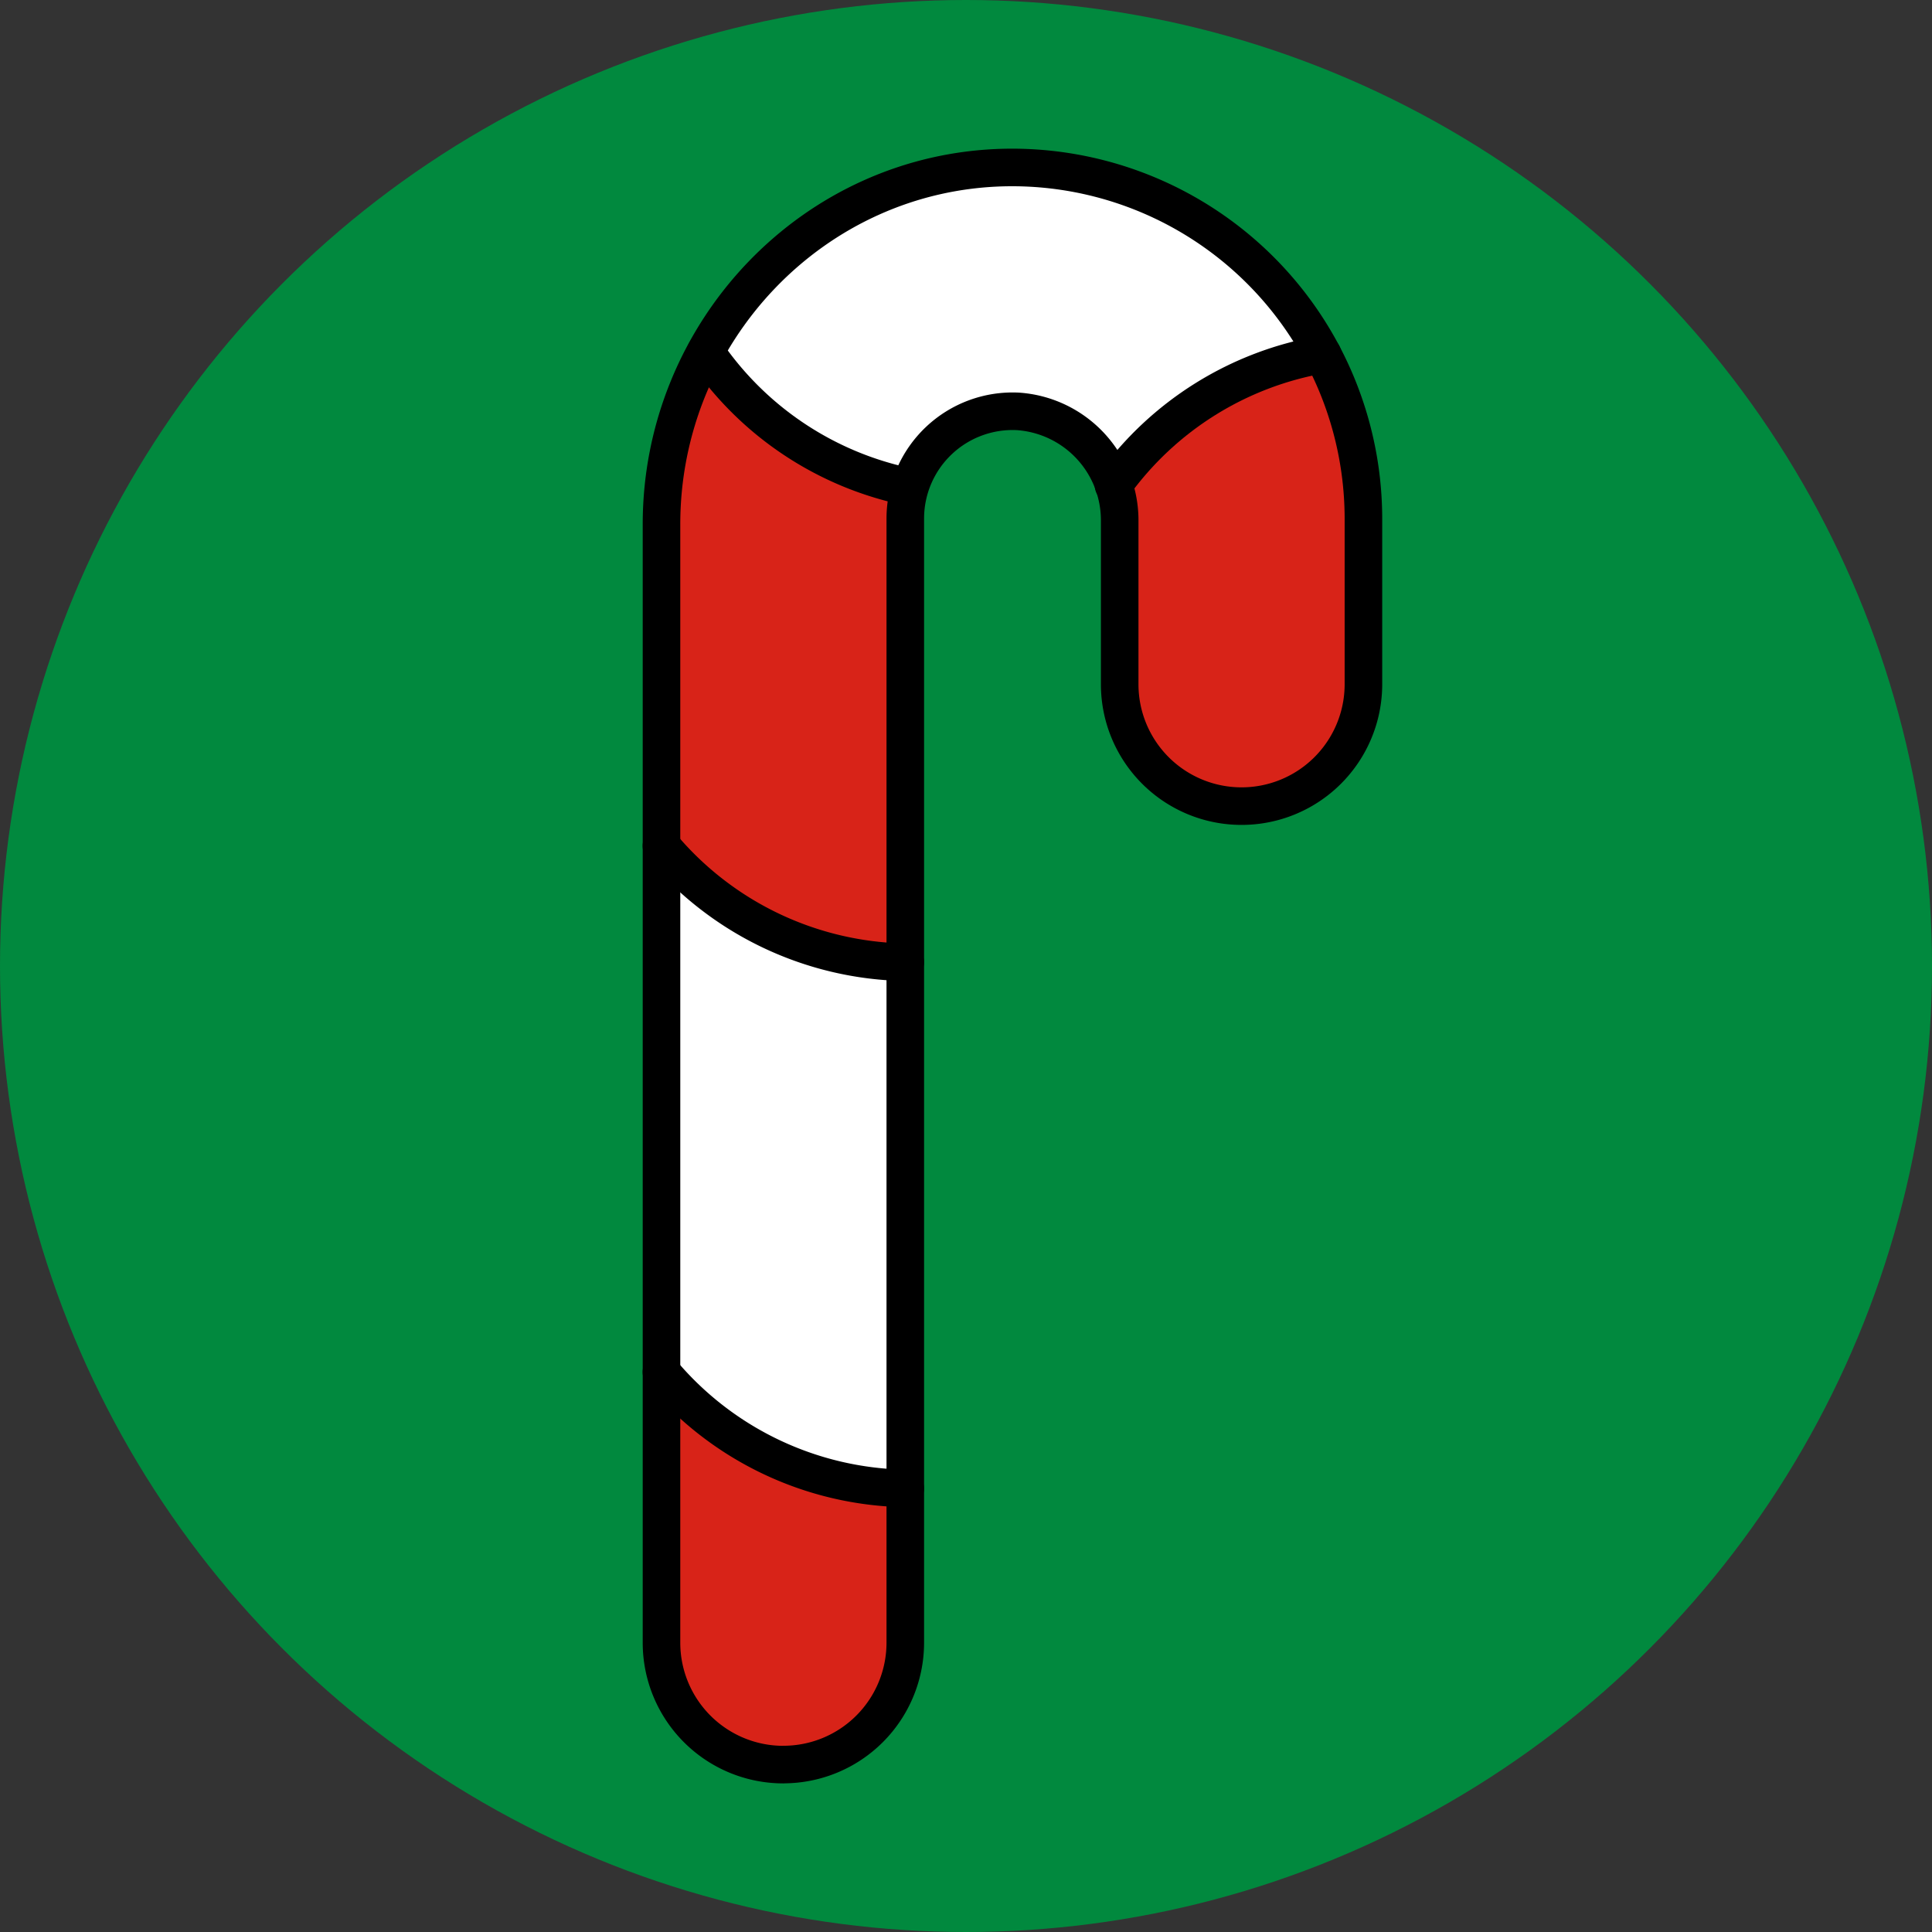 <svg xmlns="http://www.w3.org/2000/svg" xmlns:xlink="http://www.w3.org/1999/xlink" width="180" height="180" viewBox="0 0 180 180">
  <rect x="0" y="0" width="180" height="180" fill="#333333" stroke="none"/>
  <defs>
    <clipPath id="clip-Canne-sucre-rouge">
      <rect width="180" height="180"/>
    </clipPath>
  </defs>
  <g id="Canne-sucre-rouge" clip-path="url(#clip-Canne-sucre-rouge)">
    <circle id="Ellipse_1" data-name="Ellipse 1" cx="90" cy="90" r="90" fill="#01893e"/>
    <g id="Groupe_2" data-name="Groupe 2" transform="translate(60.097 13.855)">
      <path id="Tracé_6" data-name="Tracé 6" d="M4.59,223.131a10.957,10.957,0,0,1-2.84-6.853q.08-12.369.167-24.738l8.24,5.632a30.069,30.069,0,0,0,7.186,2.894,30.581,30.581,0,0,0,7.127.976q-.107,7.68-.22,15.355a12.183,12.183,0,0,1-4.37,7.526c-4.418,3.364-11.449,3.191-15.289-.792Z" transform="translate(-0.223 -76.796)" fill="#d82318"/>
      <path id="Tracé_7" data-name="Tracé 7" d="M24.468,88.144A35.64,35.64,0,0,1,1.76,77.85q.429-19.8.851-39.593c.554-2.667,1.512-5.644,3.275-5.966,2.006-.363,3.62,3,7.085,6.162a26.855,26.855,0,0,0,11.836,6.1q-.17,21.8-.333,43.594Z" transform="translate(-0.227 -12.351)" fill="#d82318"/>
      <path id="Tracé_8" data-name="Tracé 8" d="M93.044,69.569A12.619,12.619,0,0,1,82.625,72.5a12.167,12.167,0,0,1-9.175-8.585V42.152A36.459,36.459,0,0,1,92.365,31.03a49.957,49.957,0,0,1,3.8,13.616,51.017,51.017,0,0,1-3.12,24.929Z" transform="translate(-29.234 -11.851)" fill="#d82318"/>
      <path id="Tracé_9" data-name="Tracé 9" d="M24.86,169.466A63.667,63.667,0,0,1,1.2,159.434q.161-24.479.327-48.964a36.81,36.81,0,0,0,23.339,9.669V169.46Z" transform="translate(0 -43.994)" fill="#fff"/>
      <path id="Tracé_10" data-name="Tracé 10" d="M47.6,30.295c-4.954-5.412-11.693-6.847-15.813-4.263a9.561,9.561,0,0,0-3.828,5.483A26.209,26.209,0,0,1,9.57,18.5c.411-.738,9.4-16.26,27.417-16.748A32.49,32.49,0,0,1,66.2,18.566,41.59,41.59,0,0,0,47.6,30.295Z" transform="translate(-3.387)" fill="#fff"/>
      <path id="Tracé_11" data-name="Tracé 11" d="M13.114,150.554A11.356,11.356,0,0,1,1.76,139.2V35C1.754,17.093,15.924,2.1,33.821,1.756A32.741,32.741,0,0,1,67.157,34.448V49.9a11.354,11.354,0,1,1-22.708,0V34.74a10.178,10.178,0,0,0-9.484-10.264,10,10,0,0,0-10.491,9.973V139.194A11.355,11.355,0,0,1,13.12,150.548Z" transform="translate(-0.227 -0.004)" fill="none" stroke="#000" stroke-linecap="round" stroke-linejoin="round" stroke-width="3.5"/>
      <path id="Tracé_12" data-name="Tracé 12" d="M24.464,201.092A30.329,30.329,0,0,1,1.75,190.25" transform="translate(-0.223 -76.275)" fill="none" stroke="#000" stroke-linecap="round" stroke-linejoin="round" stroke-width="3.5"/>
      <path id="Tracé_13" data-name="Tracé 13" d="M24.464,118.752A30.328,30.328,0,0,1,1.75,107.91" transform="translate(-0.223 -42.958)" fill="none" stroke="#000" stroke-linecap="round" stroke-linejoin="round" stroke-width="3.5"/>
      <path id="Tracé_14" data-name="Tracé 14" d="M27.6,43.192A30.252,30.252,0,0,1,8.68,30.6" transform="translate(-3.027 -11.677)" fill="none" stroke="#000" stroke-linecap="round" stroke-linejoin="round" stroke-width="3.5"/>
      <path id="Tracé_15" data-name="Tracé 15" d="M91.977,31.02A30.3,30.3,0,0,0,72.49,43.19" transform="translate(-28.845 -11.847)" fill="none" stroke="#000" stroke-linecap="round" stroke-linejoin="round" stroke-width="3.5"/>
    </g>
  </g>
</svg>
